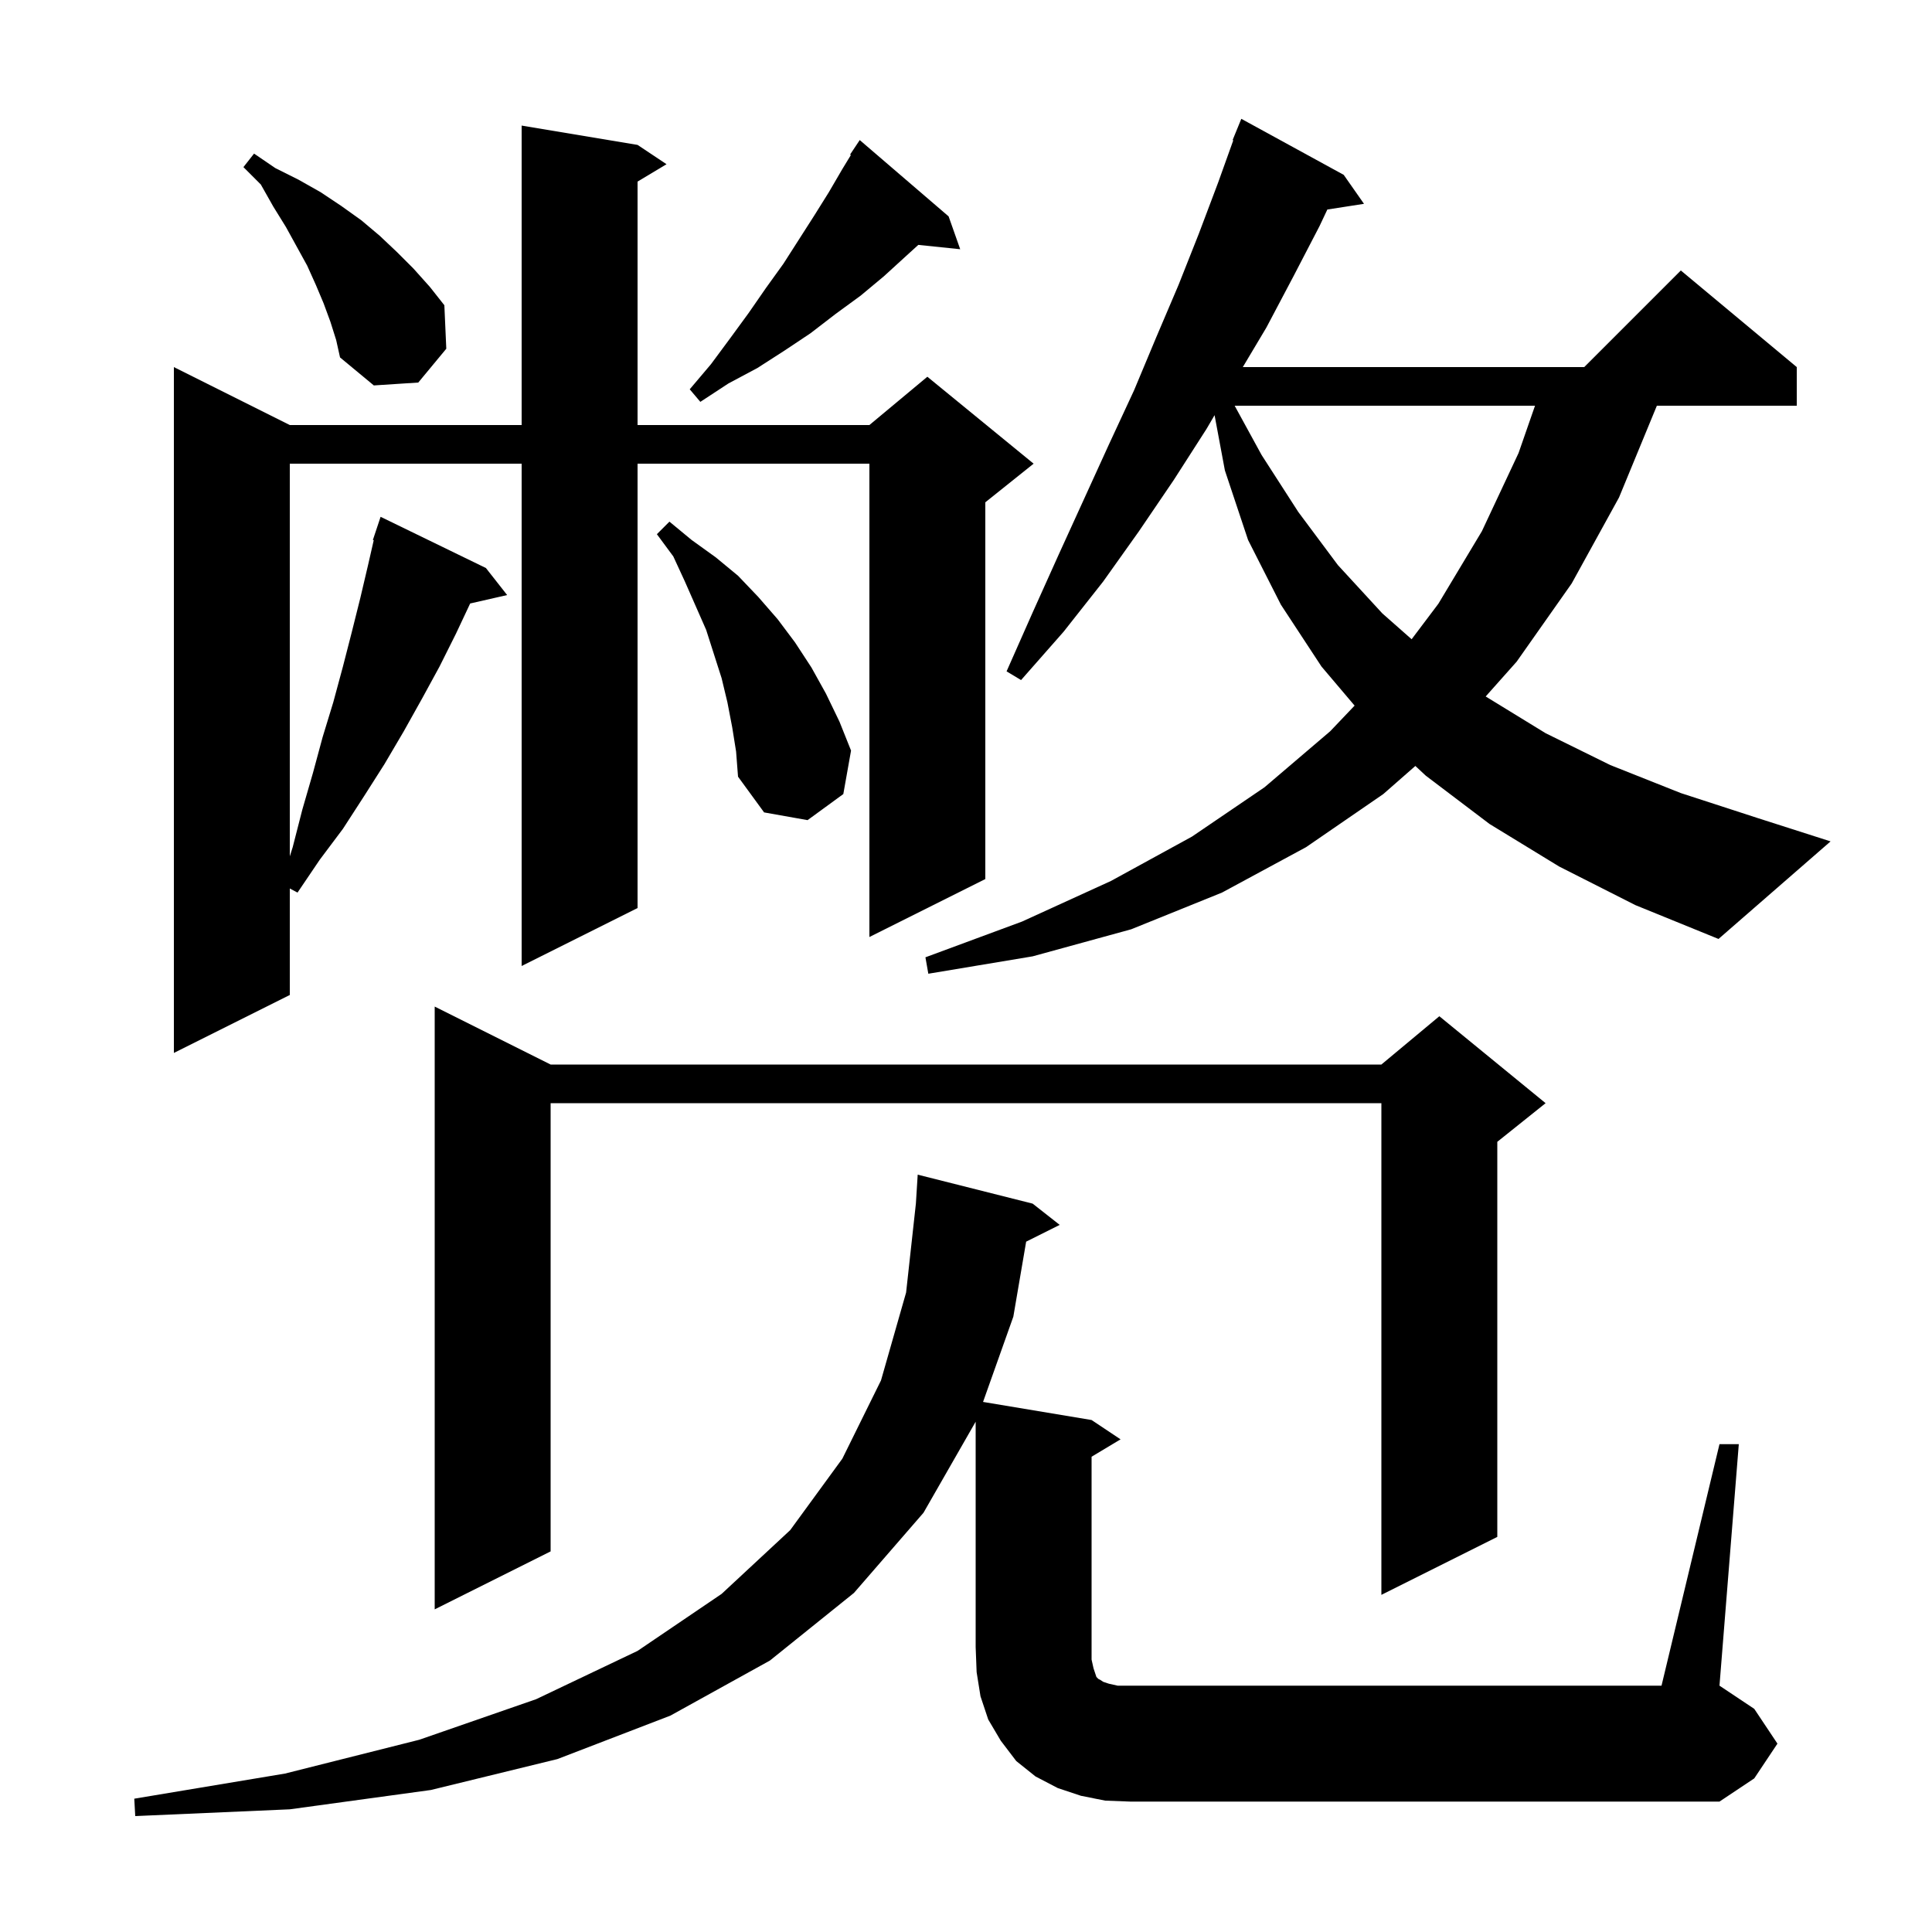 <svg xmlns="http://www.w3.org/2000/svg" xmlns:xlink="http://www.w3.org/1999/xlink" version="1.1" baseProfile="full" viewBox="0 0 200 200" width="200" height="200"><g fill="currentColor"><path d="M 178.0 149.5 L 180.0 149.5 L 178.0 174.5 L 181.6 176.9 L 184.0 180.5 L 181.6 184.1 L 178.0 186.5 L 117.0 186.5 L 114.4 186.4 L 111.9 185.9 L 109.5 185.1 L 107.2 183.9 L 105.2 182.3 L 103.6 180.2 L 102.3 178.0 L 101.5 175.6 L 101.1 173.1 L 101.0 170.5 L 101.0 147.175 L 95.6 156.6 L 88.4 164.9 L 79.7 171.9 L 69.4 177.6 L 57.7 182.1 L 44.6 185.3 L 30.0 187.3 L 14.0 188.0 L 13.9 186.2 L 29.5 183.6 L 43.4 180.1 L 55.5 175.9 L 66.0 170.9 L 74.7 165.0 L 81.8 158.4 L 87.2 151.0 L 91.2 142.9 L 93.8 133.8 L 94.813 124.589 L 95.0 121.6 L 106.9 124.6 L 109.7 126.8 L 106.227 128.536 L 104.9 136.3 L 101.765 145.127 L 113.0 147.0 L 116.0 149.0 L 113.0 150.8 L 113.0 171.8 L 113.2 172.7 L 113.5 173.6 L 113.7 173.8 L 113.9 173.9 L 114.2 174.1 L 114.8 174.3 L 115.7 174.5 L 172.0 174.5 Z M 57.0 110.2 L 143.0 110.2 L 149.0 105.2 L 160.0 114.2 L 155.0 118.2 L 155.0 159.1 L 143.0 165.1 L 143.0 114.2 L 57.0 114.2 L 57.0 160.6 L 45.0 166.6 L 45.0 104.2 Z M 66.0 15.0 L 69.0 17.0 L 66.0 18.8 L 66.0 44.0 L 90.0 44.0 L 96.0 39.0 L 107.0 48.0 L 102.0 52.0 L 102.0 91.0 L 90.0 97.0 L 90.0 48.0 L 66.0 48.0 L 66.0 94.0 L 54.0 100.0 L 54.0 48.0 L 30.0 48.0 L 30.0 88.65 L 30.3 87.7 L 31.3 83.8 L 32.4 80.0 L 33.4 76.3 L 34.5 72.7 L 35.5 69.0 L 36.4 65.5 L 37.3 61.9 L 38.1 58.5 L 38.689 55.922 L 38.6 55.9 L 39.4 53.5 L 50.3 58.8 L 52.5 61.6 L 48.671 62.473 L 47.2 65.6 L 45.5 69.0 L 43.7 72.3 L 41.8 75.7 L 39.8 79.1 L 37.7 82.4 L 35.5 85.8 L 33.1 89.0 L 30.8 92.4 L 30.0 91.976 L 30.0 103.0 L 18.0 109.0 L 18.0 38.0 L 30.0 44.0 L 54.0 44.0 L 54.0 13.0 Z M 161.4 89.7 L 154.2 85.3 L 147.6 80.3 L 146.517 79.292 L 143.2 82.2 L 135.2 87.7 L 126.5 92.4 L 117.1 96.2 L 106.9 99.0 L 96.1 100.8 L 95.8 99.1 L 105.8 95.4 L 115.0 91.2 L 123.4 86.6 L 130.9 81.5 L 137.7 75.7 L 140.228 73.045 L 136.8 69.0 L 132.6 62.6 L 129.2 55.9 L 126.8 48.7 L 125.732 42.978 L 124.9 44.4 L 121.5 49.7 L 117.9 55.0 L 114.2 60.2 L 110.1 65.4 L 105.7 70.4 L 104.2 69.5 L 106.9 63.4 L 109.6 57.4 L 114.8 46.0 L 117.4 40.4 L 119.7 34.9 L 122.0 29.5 L 124.1 24.2 L 126.1 18.9 L 127.67 14.522 L 127.6 14.5 L 128.5 12.3 L 139.1 18.1 L 141.2 21.1 L 137.407 21.689 L 136.6 23.4 L 133.9 28.6 L 131.1 33.9 L 128.656 38.0 L 164.0 38.0 L 174.0 28.0 L 186.0 38.0 L 186.0 42.0 L 171.518 42.0 L 167.6 51.5 L 162.7 60.4 L 157.0 68.5 L 153.797 72.098 L 153.8 72.1 L 160.0 75.9 L 166.7 79.2 L 174.0 82.1 L 182.0 84.7 L 189.5 87.1 L 177.9 97.2 L 169.3 93.7 Z M 75.8 75.3 L 75.3 72.7 L 74.7 70.2 L 73.1 65.2 L 70.9 60.2 L 69.7 57.6 L 68.0 55.3 L 69.3 54.0 L 71.6 55.9 L 74.1 57.7 L 76.4 59.6 L 78.5 61.8 L 80.5 64.1 L 82.3 66.5 L 84.0 69.1 L 85.5 71.8 L 86.9 74.7 L 88.1 77.7 L 87.3 82.2 L 83.6 84.9 L 79.1 84.1 L 76.4 80.4 L 76.2 77.8 Z M 127.811 42.0 L 130.6 47.1 L 134.4 53.0 L 138.5 58.5 L 143.1 63.5 L 146.131 66.174 L 148.9 62.5 L 153.4 55.0 L 157.2 46.9 L 158.904 42.0 Z M 98.2 22.4 L 99.4 25.8 L 95.063 25.351 L 93.8 26.5 L 91.5 28.6 L 89.1 30.6 L 86.5 32.5 L 83.9 34.5 L 81.2 36.3 L 78.4 38.1 L 75.4 39.7 L 72.5 41.6 L 71.4 40.3 L 73.6 37.7 L 75.6 35.0 L 77.5 32.4 L 79.3 29.8 L 81.1 27.3 L 84.3 22.3 L 85.8 19.9 L 87.2 17.5 L 88.082 16.051 L 88.0 16.0 L 89.0 14.5 Z M 34.2 33.3 L 33.5 31.4 L 32.7 29.5 L 31.8 27.5 L 29.6 23.5 L 28.3 21.4 L 27.0 19.1 L 25.2 17.3 L 26.3 15.9 L 28.5 17.4 L 30.9 18.6 L 33.2 19.9 L 35.3 21.3 L 37.4 22.8 L 39.3 24.4 L 41.1 26.1 L 42.8 27.8 L 44.5 29.7 L 46.0 31.6 L 46.2 36.1 L 43.3 39.6 L 38.7 39.9 L 35.2 37.0 L 34.8 35.2 Z "/></g></svg>